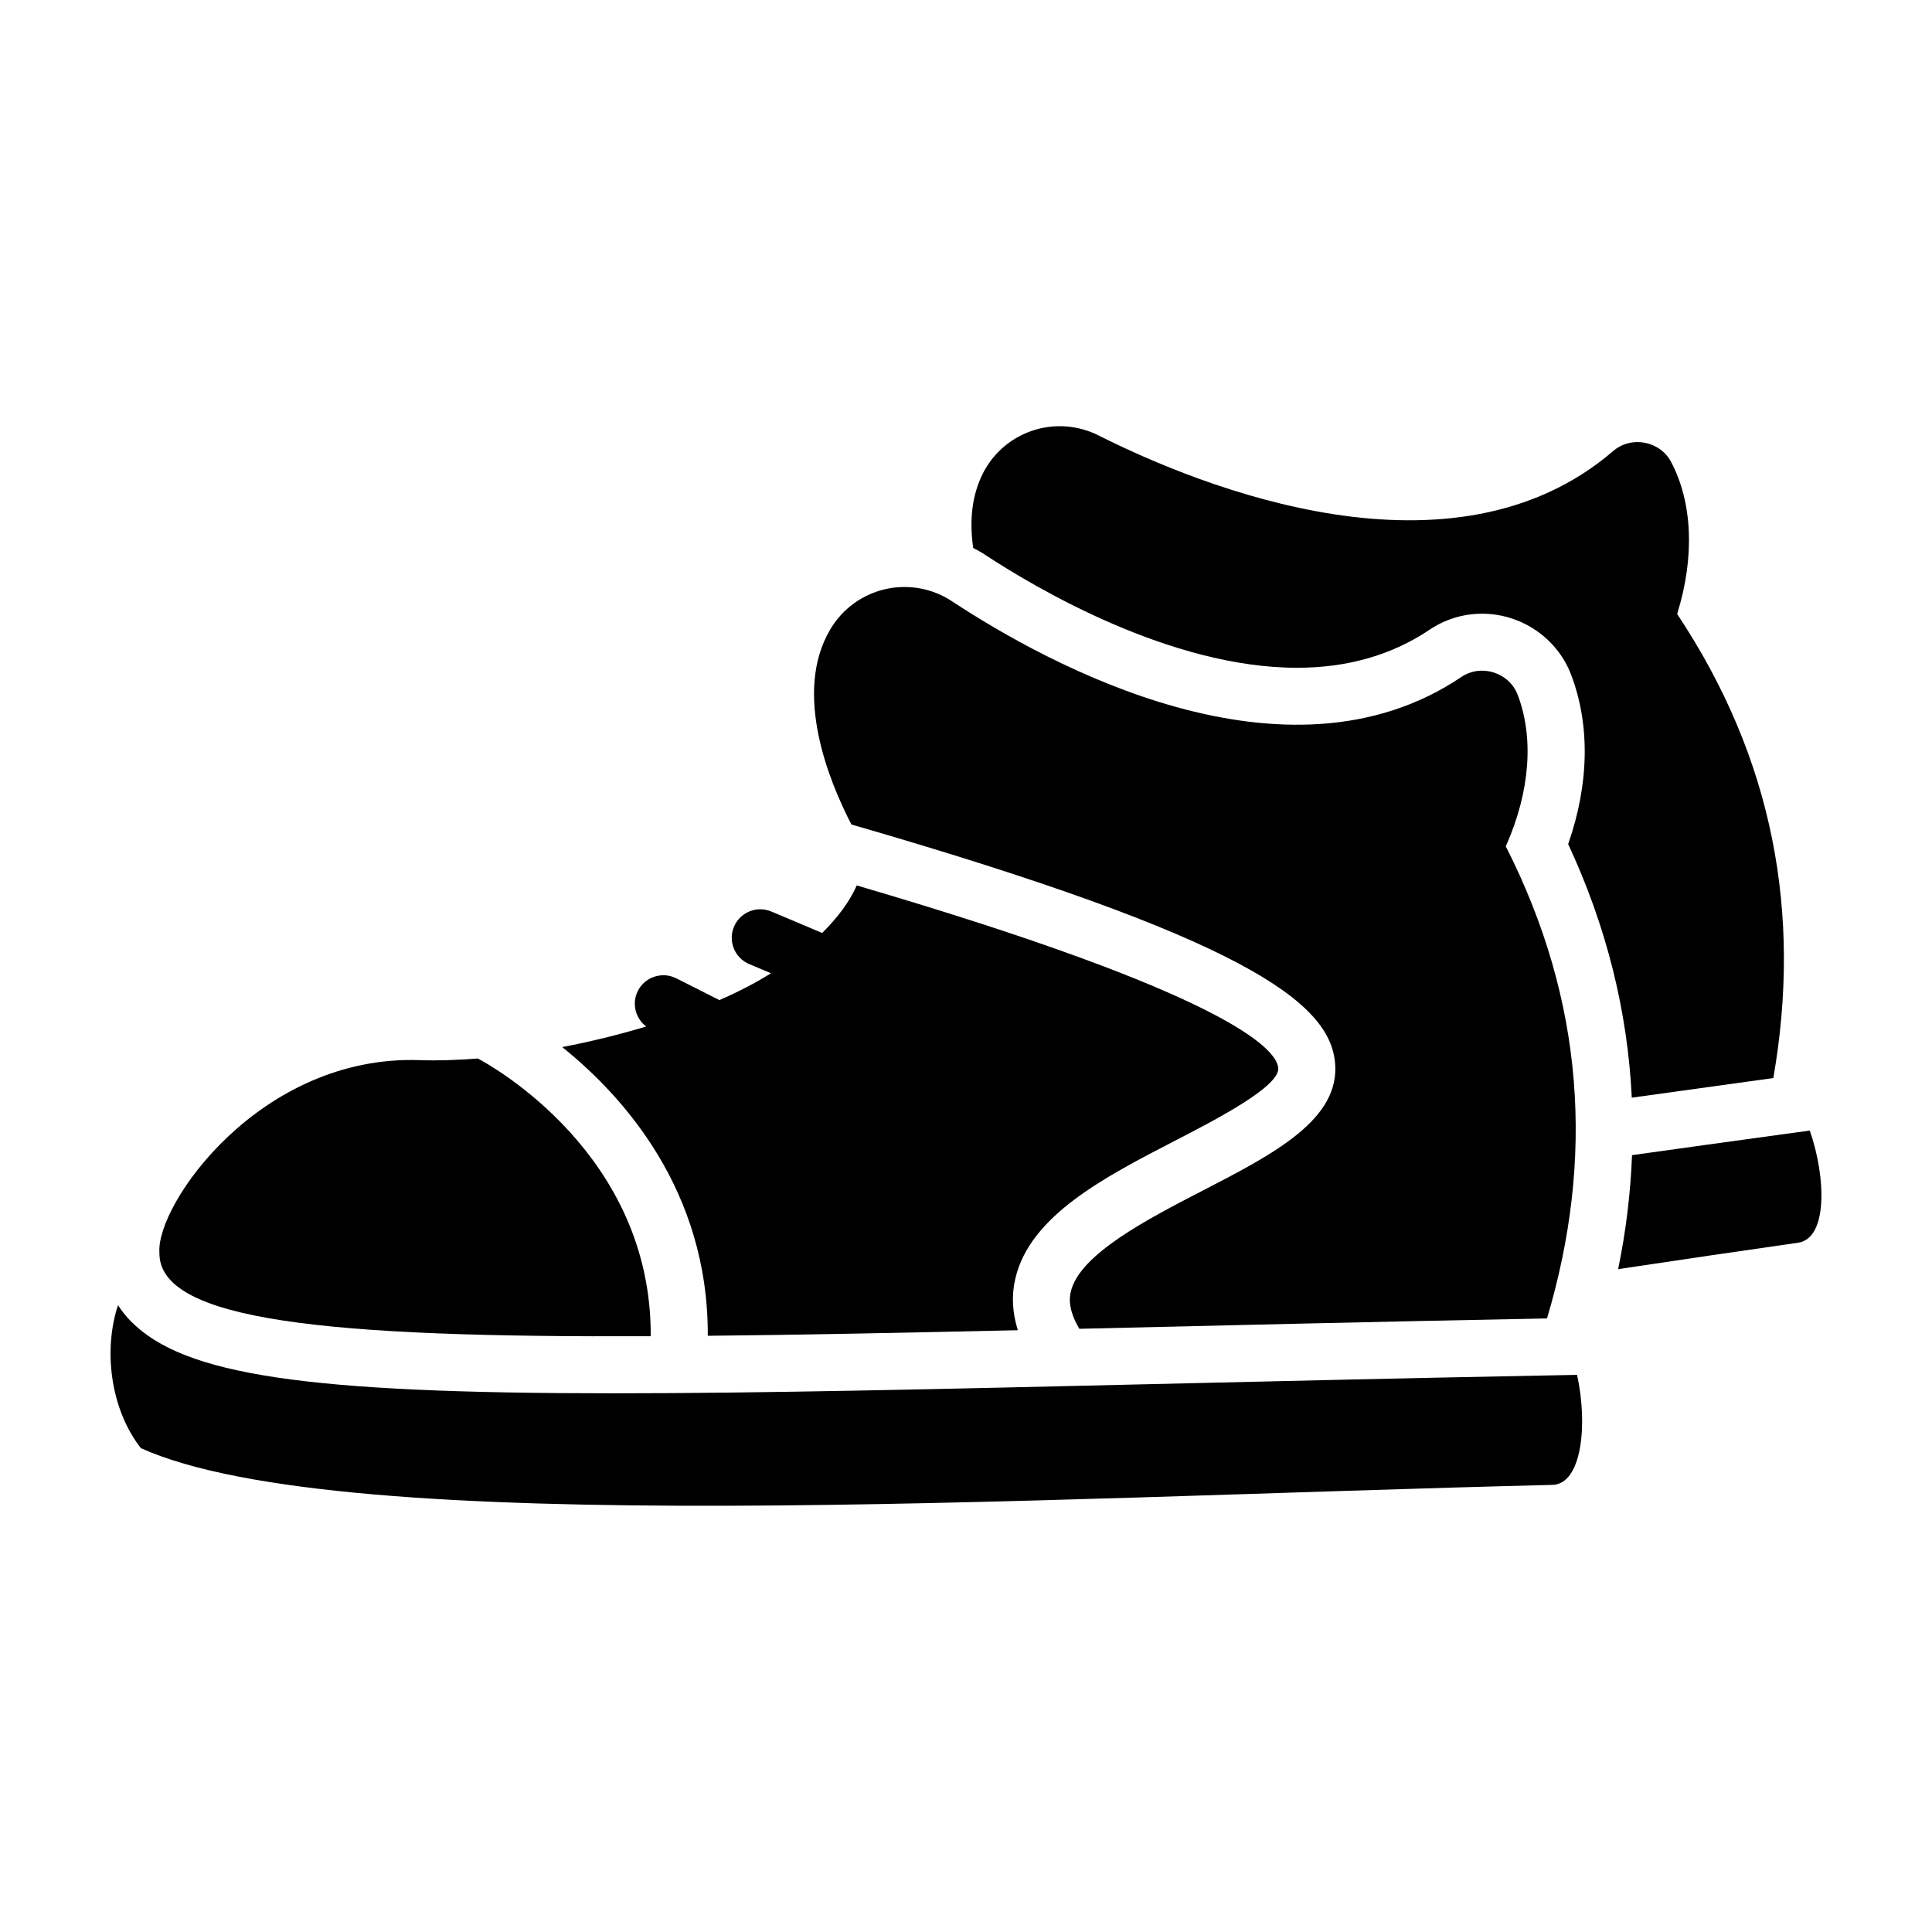 <?xml version="1.0" encoding="UTF-8"?>
<!-- Uploaded to: ICON Repo, www.svgrepo.com, Generator: ICON Repo Mixer Tools -->
<svg fill="#000000" width="800px" height="800px" version="1.1" viewBox="144 144 512 512" xmlns="http://www.w3.org/2000/svg">
 <g>
  <path d="m455.82 446.08c10.254-5.297 27.414-14.156 26.93-19.07-0.484-4.914-12.555-19.285-111.7-48.359-1.945 4.387-5.141 8.609-9.164 12.594l-13.473-5.684c-3.836-1.613-8.273 0.176-9.898 4.027-1.621 3.848 0.18 8.277 4.027 9.898l5.785 2.438c-4.082 2.555-8.688 4.934-13.672 7.113l-11.465-5.785c-3.715-1.859-8.273-0.371-10.152 3.344-1.672 3.32-0.656 7.281 2.215 9.438-7.285 2.18-14.812 4.035-22.262 5.453 16.117 12.934 38.754 37.961 38.578 76.512 24.449-0.242 51.855-0.797 82.168-1.48-1.449-4.59-1.715-9.141-0.684-13.602 3.844-16.75 23.629-26.969 42.762-36.836z"/>
  <path d="m543.05 368.29c6.531-14.641 7.438-28.969 3.148-40.164-2.266-5.906-9.656-8.266-14.902-4.731-46.535 31.348-109.58-3.316-134.84-19.945-5.215-3.512-11.648-4.715-17.785-3.332-6.137 1.387-11.426 5.238-14.625 10.656-10.047 16.879-0.195 40.566 5.586 51.723 104.01 30.074 126.57 46.98 128.16 63.023 1.496 15.129-16.254 24.289-35.039 33.988-14.566 7.523-32.691 16.883-34.973 26.801-0.266 1.16-0.992 4.379 2.266 9.836 37.293-0.871 78.641-1.883 123.93-2.746 12.582-42.211 9.977-83.941-10.926-125.11z"/>
  <path d="m270.63 424.51c-5.492 0.43-10.695 0.605-15.355 0.438-42.402-1.5-70 38.34-69.027 51.031-0.266 18.117 44.602 22.504 130.2 22.129 0.27-48-41.945-71.543-45.816-73.598z"/>
  <path d="m554.26 508.5c-37.633 0.719-72.555 1.543-104.68 2.297-55.777 1.316-103.95 2.445-142.77 2.445h-0.012c-81.723 0-114.05-4.816-128.12-19.094-1.316-1.336-2.43-2.762-3.41-4.254-3.875 11.699-2.133 27.371 6.066 37.883 54.105 24.363 235.48 13.09 374.04 9.738 7.949-0.191 9.422-16.277 6.559-29.16z"/>
  <path d="m588.46 306.72c4.769-15.305 3.996-29.645-1.57-40.254-2.941-5.602-10.559-7.078-15.355-2.957-42.551 36.578-109.21 9.527-136.25-4.031-5.594-2.875-12.121-3.32-18.051-1.23-5.93 2.098-10.73 6.539-13.273 12.293-2.648 5.934-2.961 12.352-2.051 18.672 1.008 0.555 2.035 1.062 2.996 1.715 13.629 8.969 49.262 30.039 82.828 30.039h0.004c13.371 0 25.191-3.394 35.125-10.09 4.117-2.769 8.922-4.238 13.906-4.238 10.398 0 19.863 6.465 23.559 16.086 5.117 13.355 4.816 29.094-0.75 44.961 10.16 21.824 15.754 44.285 16.863 67.207 12.219-1.707 24.625-3.43 37.512-5.199 7.559-43.398 0.09-84.539-25.488-122.97z"/>
  <path d="m623.61 443.61-7.617 1.043c-13.582 1.859-26.648 3.68-39.488 5.473-0.387 9.996-1.594 20.066-3.68 30.207 16.262-2.434 32.238-4.797 47.68-6.996 7.875-1.125 7.453-17.266 3.106-29.727z"/>
 </g>
</svg>